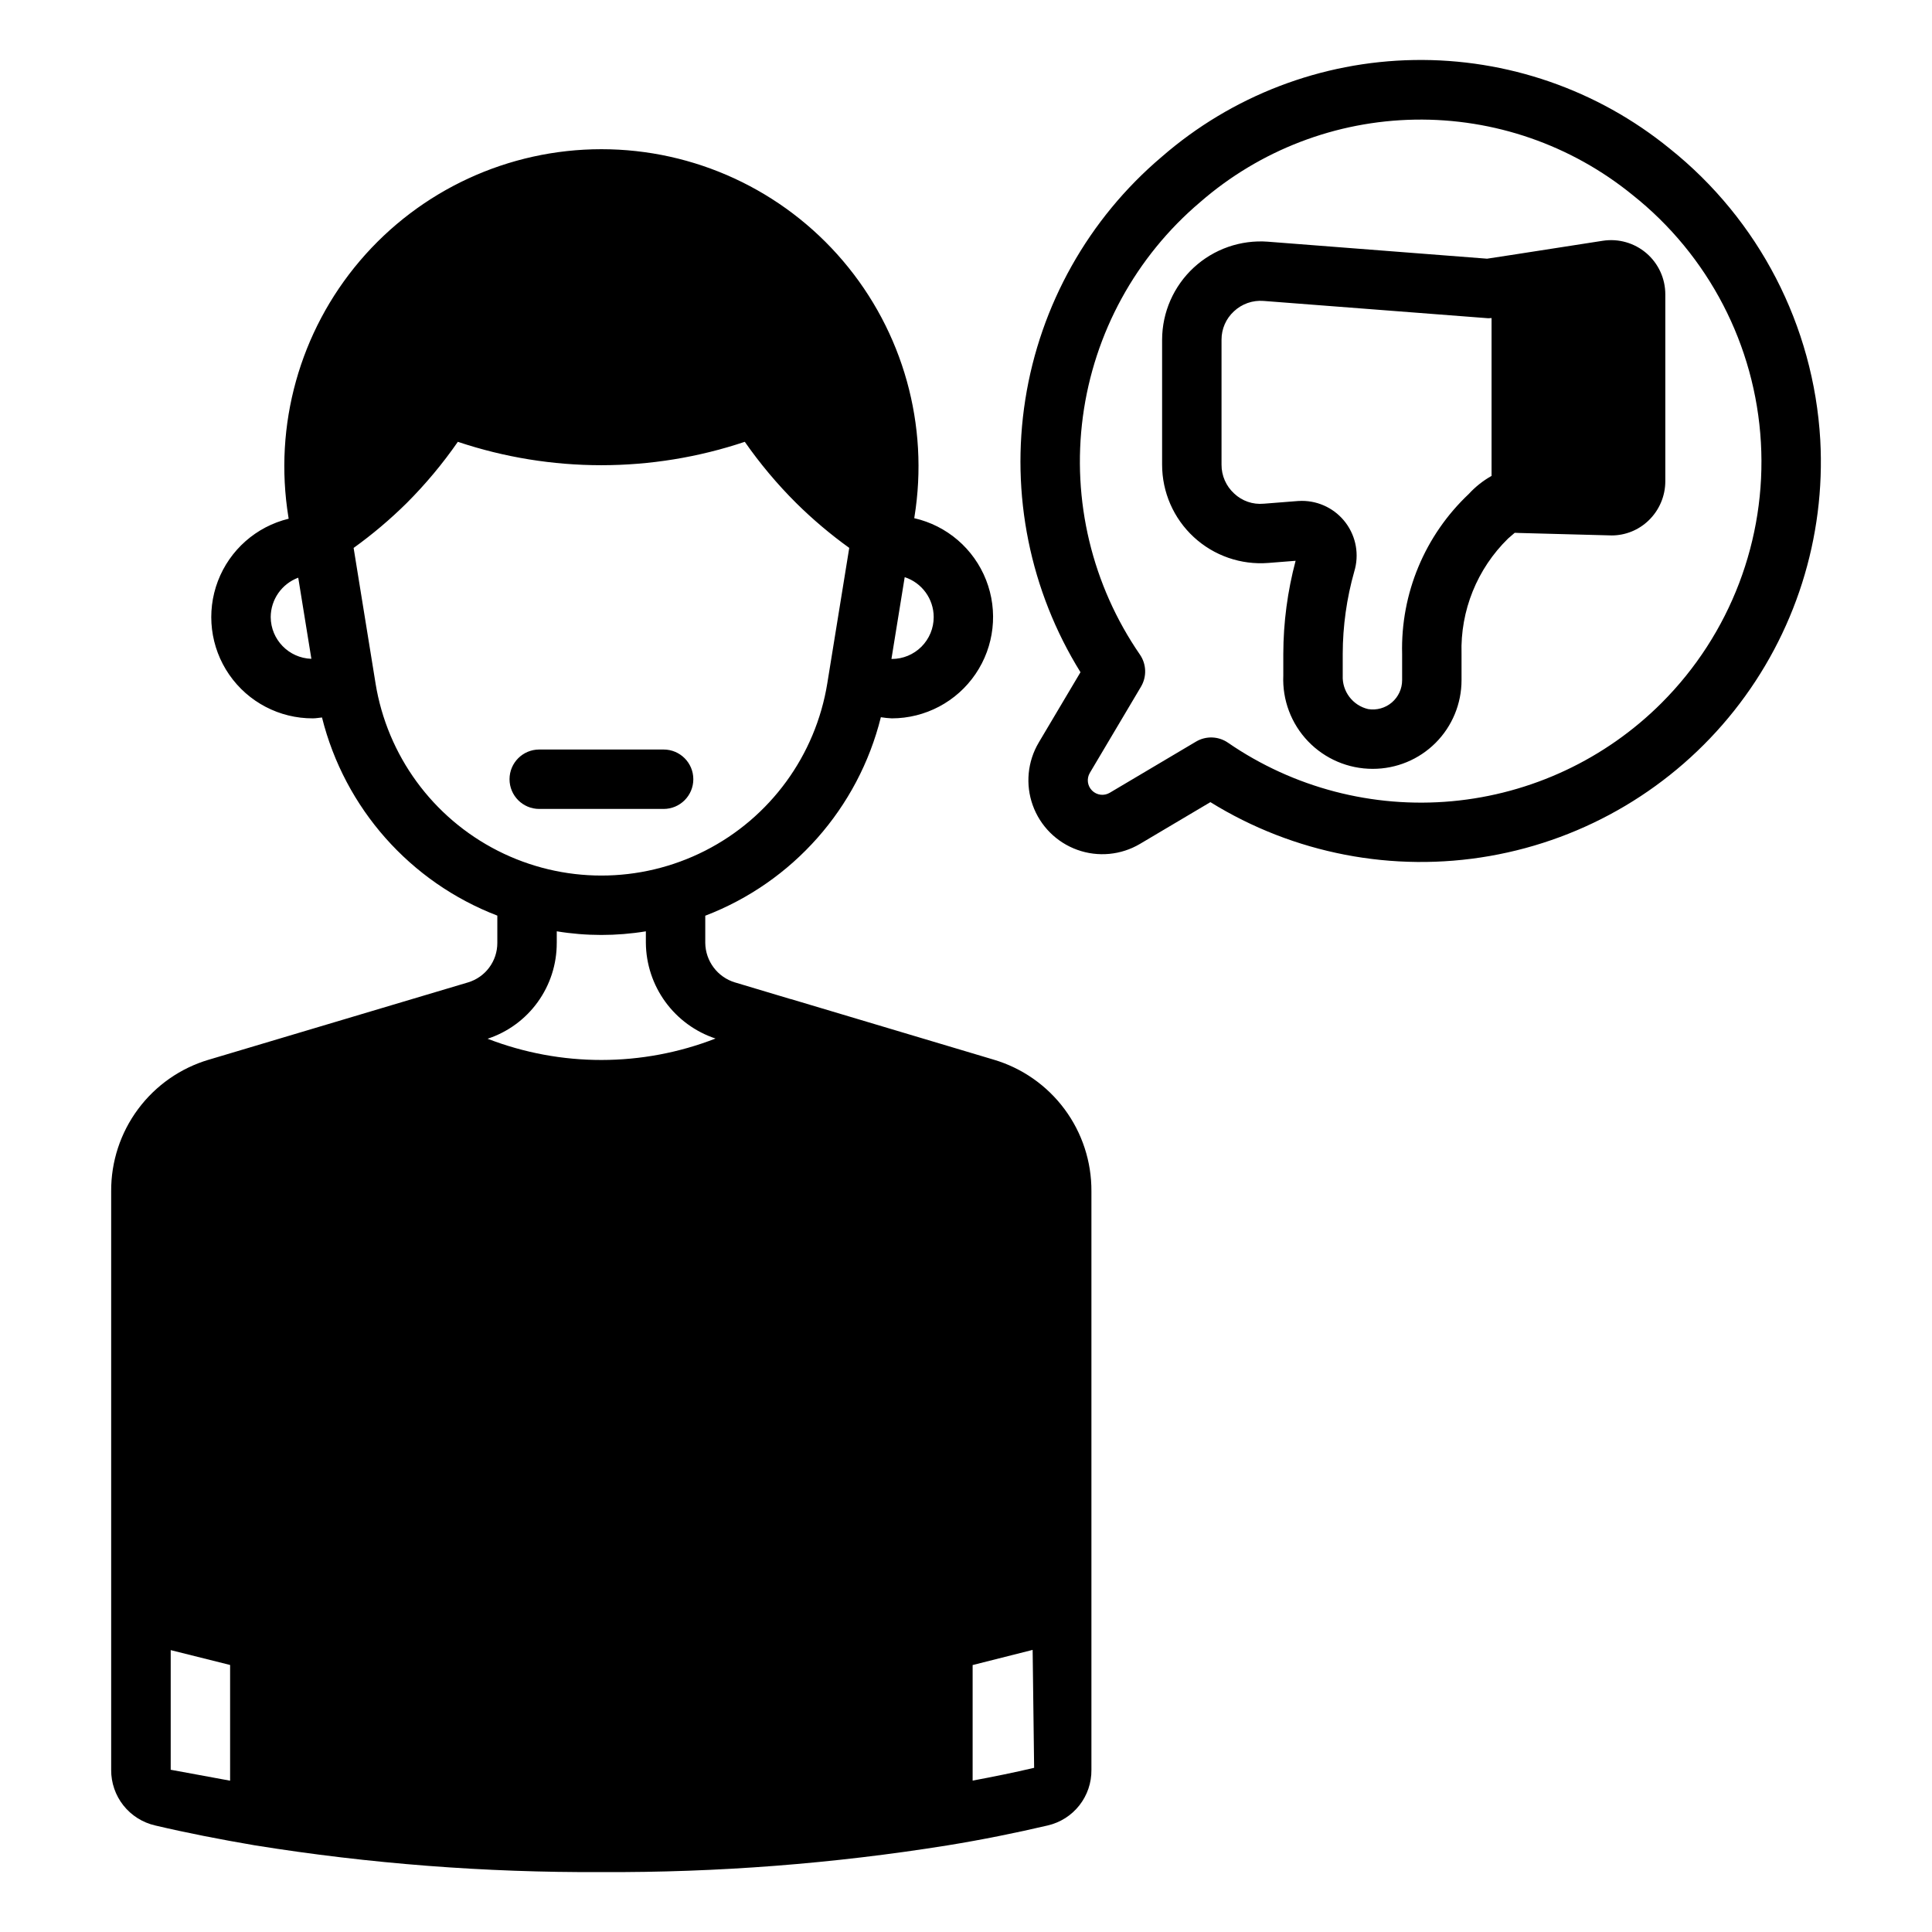 <?xml version="1.0" encoding="UTF-8"?>
<!-- Uploaded to: SVG Repo, www.svgrepo.com, Generator: SVG Repo Mixer Tools -->
<svg fill="#000000" width="800px" height="800px" version="1.1" viewBox="144 144 512 512" xmlns="http://www.w3.org/2000/svg">
 <path d="m407.34 424.82-53.766-16.059-0.125-0.016-14.672-4.394-0.004 0.004c-4.625-1.406-7.805-5.641-7.871-10.473v-7.207c23.172-8.883 40.547-28.52 46.535-52.605 0.961 0.156 1.93 0.258 2.898 0.301 8.883-0.004 17.188-4.402 22.184-11.742 5-7.34 6.047-16.676 2.797-24.941-3.246-8.266-10.371-14.395-19.031-16.363l0.047-0.301c3.945-24.32-2.984-49.145-18.949-67.906-15.969-18.766-39.363-29.578-64-29.578-24.637 0-48.031 10.812-64 29.574-15.965 18.762-22.895 43.586-18.953 67.906l0.074 0.445h-0.004c-8.59 2.082-15.605 8.262-18.754 16.523-3.144 8.262-2.023 17.543 3.008 24.816 5.027 7.269 13.316 11.598 22.156 11.566 0.836 0 1.613-0.164 2.422-0.234 6.004 24.031 23.344 43.629 46.465 52.512v7.234c0.012 4.836-3.16 9.098-7.793 10.473l-14.801 4.41-53.844 16.059v-0.004c-7.516 2.219-14.105 6.82-18.773 13.113-4.672 6.289-7.172 13.926-7.125 21.762v153.35c-0.02 3.41 1.121 6.731 3.238 9.406 2.121 2.676 5.086 4.547 8.41 5.312 8.344 1.969 17.238 3.699 26.449 5.273h0.004c30.348 4.871 61.047 7.238 91.785 7.086 30.738 0.152 61.438-2.215 91.789-7.086 9.211-1.496 18.105-3.305 26.527-5.273 3.316-0.77 6.273-2.644 8.379-5.324 2.106-2.676 3.231-5.992 3.195-9.395v-153.35c0.047-7.836-2.453-15.473-7.125-21.762-4.672-6.293-11.262-10.895-18.773-13.113zm-202.36 191.08c-5.426-0.977-10.738-1.996-15.742-2.894v-31.707l15.742 3.938zm186.46-308.37c0.004 2.945-1.164 5.769-3.25 7.856-2.082 2.082-4.906 3.25-7.852 3.246l-0.094-0.02 3.512-21.664v0.004c4.574 1.496 7.676 5.762 7.684 10.578zm-175.7 0c0.023-4.656 2.93-8.812 7.297-10.438l3.481 21.496v0.004c-5.981-0.191-10.742-5.078-10.777-11.062zm27.781 17.555-5.809-35.883v0.004c4.996-3.594 9.703-7.574 14.078-11.902 4.988-4.992 9.52-10.418 13.543-16.219 24.672 8.266 51.367 8.266 76.043 0 4.047 5.801 8.605 11.227 13.617 16.219 4.371 4.324 9.074 8.301 14.066 11.891l-5.816 35.891c-3.098 19.113-15.133 35.598-32.395 44.367-17.262 8.77-37.672 8.77-54.934 0-17.262-8.77-29.297-25.254-32.395-44.367zm48.027 68.801v-3.082h-0.004c7.82 1.289 15.797 1.289 23.617 0.008v3.074c0.051 5.621 1.859 11.086 5.172 15.629 3.309 4.543 7.957 7.934 13.289 9.707-19.422 7.555-40.969 7.578-60.406 0.055 5.344-1.754 9.992-5.156 13.285-9.719 3.293-4.559 5.059-10.047 5.043-15.672zm110.21 221.99v-30.621l15.902-4.016 0.395 31.25c-5.356 1.262-10.789 2.363-16.297 3.387zm-81.891-257.5h-32.965c-4.348 0-7.871-3.527-7.871-7.875 0-4.348 3.523-7.871 7.871-7.871h32.965c4.348 0 7.871 3.523 7.871 7.871 0 4.348-3.523 7.875-7.871 7.875zm306.52-97.844c-1.746-30.23-16.266-58.289-39.93-77.18-19.098-15.551-43.078-23.855-67.707-23.449-24.629 0.406-48.32 9.5-66.898 25.672-19.363 16.406-32.184 39.223-36.133 64.289-3.945 25.066 1.242 50.719 14.621 72.281l-11.062 18.633v0.004c-2.981 5.027-3.566 11.125-1.586 16.625 1.977 5.5 6.305 9.832 11.809 11.809 5.5 1.98 11.594 1.398 16.625-1.586l18.641-11.055c22.086 13.664 48.418 18.746 74 14.281 25.582-4.465 48.637-18.164 64.789-38.5 16.152-20.336 24.277-45.895 22.832-71.824zm-42.035 69.742c-14.906 14.91-34.562 24.129-55.555 26.055-20.996 1.926-42.004-3.559-59.371-15.508-2.527-1.742-5.836-1.852-8.473-0.285l-22.863 13.559c-1.512 0.895-3.441 0.652-4.684-0.594-1.246-1.246-1.484-3.176-0.582-4.688l13.562-22.852-0.004 0.004c1.562-2.644 1.453-5.949-0.281-8.48-12.688-18.414-18.078-40.883-15.129-63.047 2.953-22.164 14.039-42.438 31.102-56.887 15.809-13.762 35.969-21.5 56.926-21.848 20.957-0.348 41.363 6.715 57.617 19.941 20.18 16.008 32.562 39.867 34.039 65.582 1.477 25.711-8.094 50.832-26.305 69.047zm-15.582-122.47-22.824 3.547-0.012 0.004-7.844 1.199-58.055-4.5-0.004-0.004c-7.227-0.543-14.359 1.945-19.68 6.867-5.324 4.926-8.359 11.84-8.379 19.09v33.141c0 7.285 3.039 14.238 8.387 19.18 5.352 4.945 12.52 7.43 19.781 6.856l7.211-0.57c-2.144 8.055-3.242 16.352-3.262 24.684v5.742c-0.277 6.457 2.094 12.75 6.566 17.418 4.477 4.668 10.664 7.301 17.129 7.293 6.246 0.012 12.238-2.461 16.656-6.875 4.414-4.414 6.891-10.406 6.883-16.652v-6.926c-0.348-11.477 4.133-22.57 12.348-30.594 0.168-0.148 0.938-0.82 1.746-1.508l1.453 0.055 0.043-0.008 0.031 0.008 23.484 0.625c0.215 0.008 0.422 0.016 0.629 0.016l0.004 0.004c3.668 0.008 7.199-1.414 9.84-3.969 2.82-2.711 4.418-6.453 4.426-10.367v-49.516c0.012-4.199-1.812-8.195-4.996-10.934-3.188-2.738-7.41-3.945-11.562-3.305zm-53.191 109.49v6.926c0.012 2.281-0.984 4.449-2.715 5.934-1.734 1.48-4.035 2.125-6.285 1.762-4.09-0.953-6.922-4.684-6.742-8.879v-5.742c0.016-7.387 1.047-14.734 3.059-21.84 1.34-4.402 0.508-9.176-2.234-12.867-2.746-3.691-7.078-5.863-11.68-5.848-0.34 0-0.676 0.012-1.016 0.035l-9.078 0.715v-0.004c-2.871 0.27-5.723-0.715-7.816-2.695-2.148-1.961-3.367-4.738-3.352-7.644v-33.141c-0.008-2.852 1.188-5.574 3.289-7.5 2.109-1.98 4.949-2.981 7.832-2.758l59.57 4.59c0.293 0 0.582-0.016 0.871-0.051v41.832c-2.25 1.262-4.285 2.875-6.027 4.777-11.652 10.977-18.082 26.395-17.676 42.398z"/>
</svg>